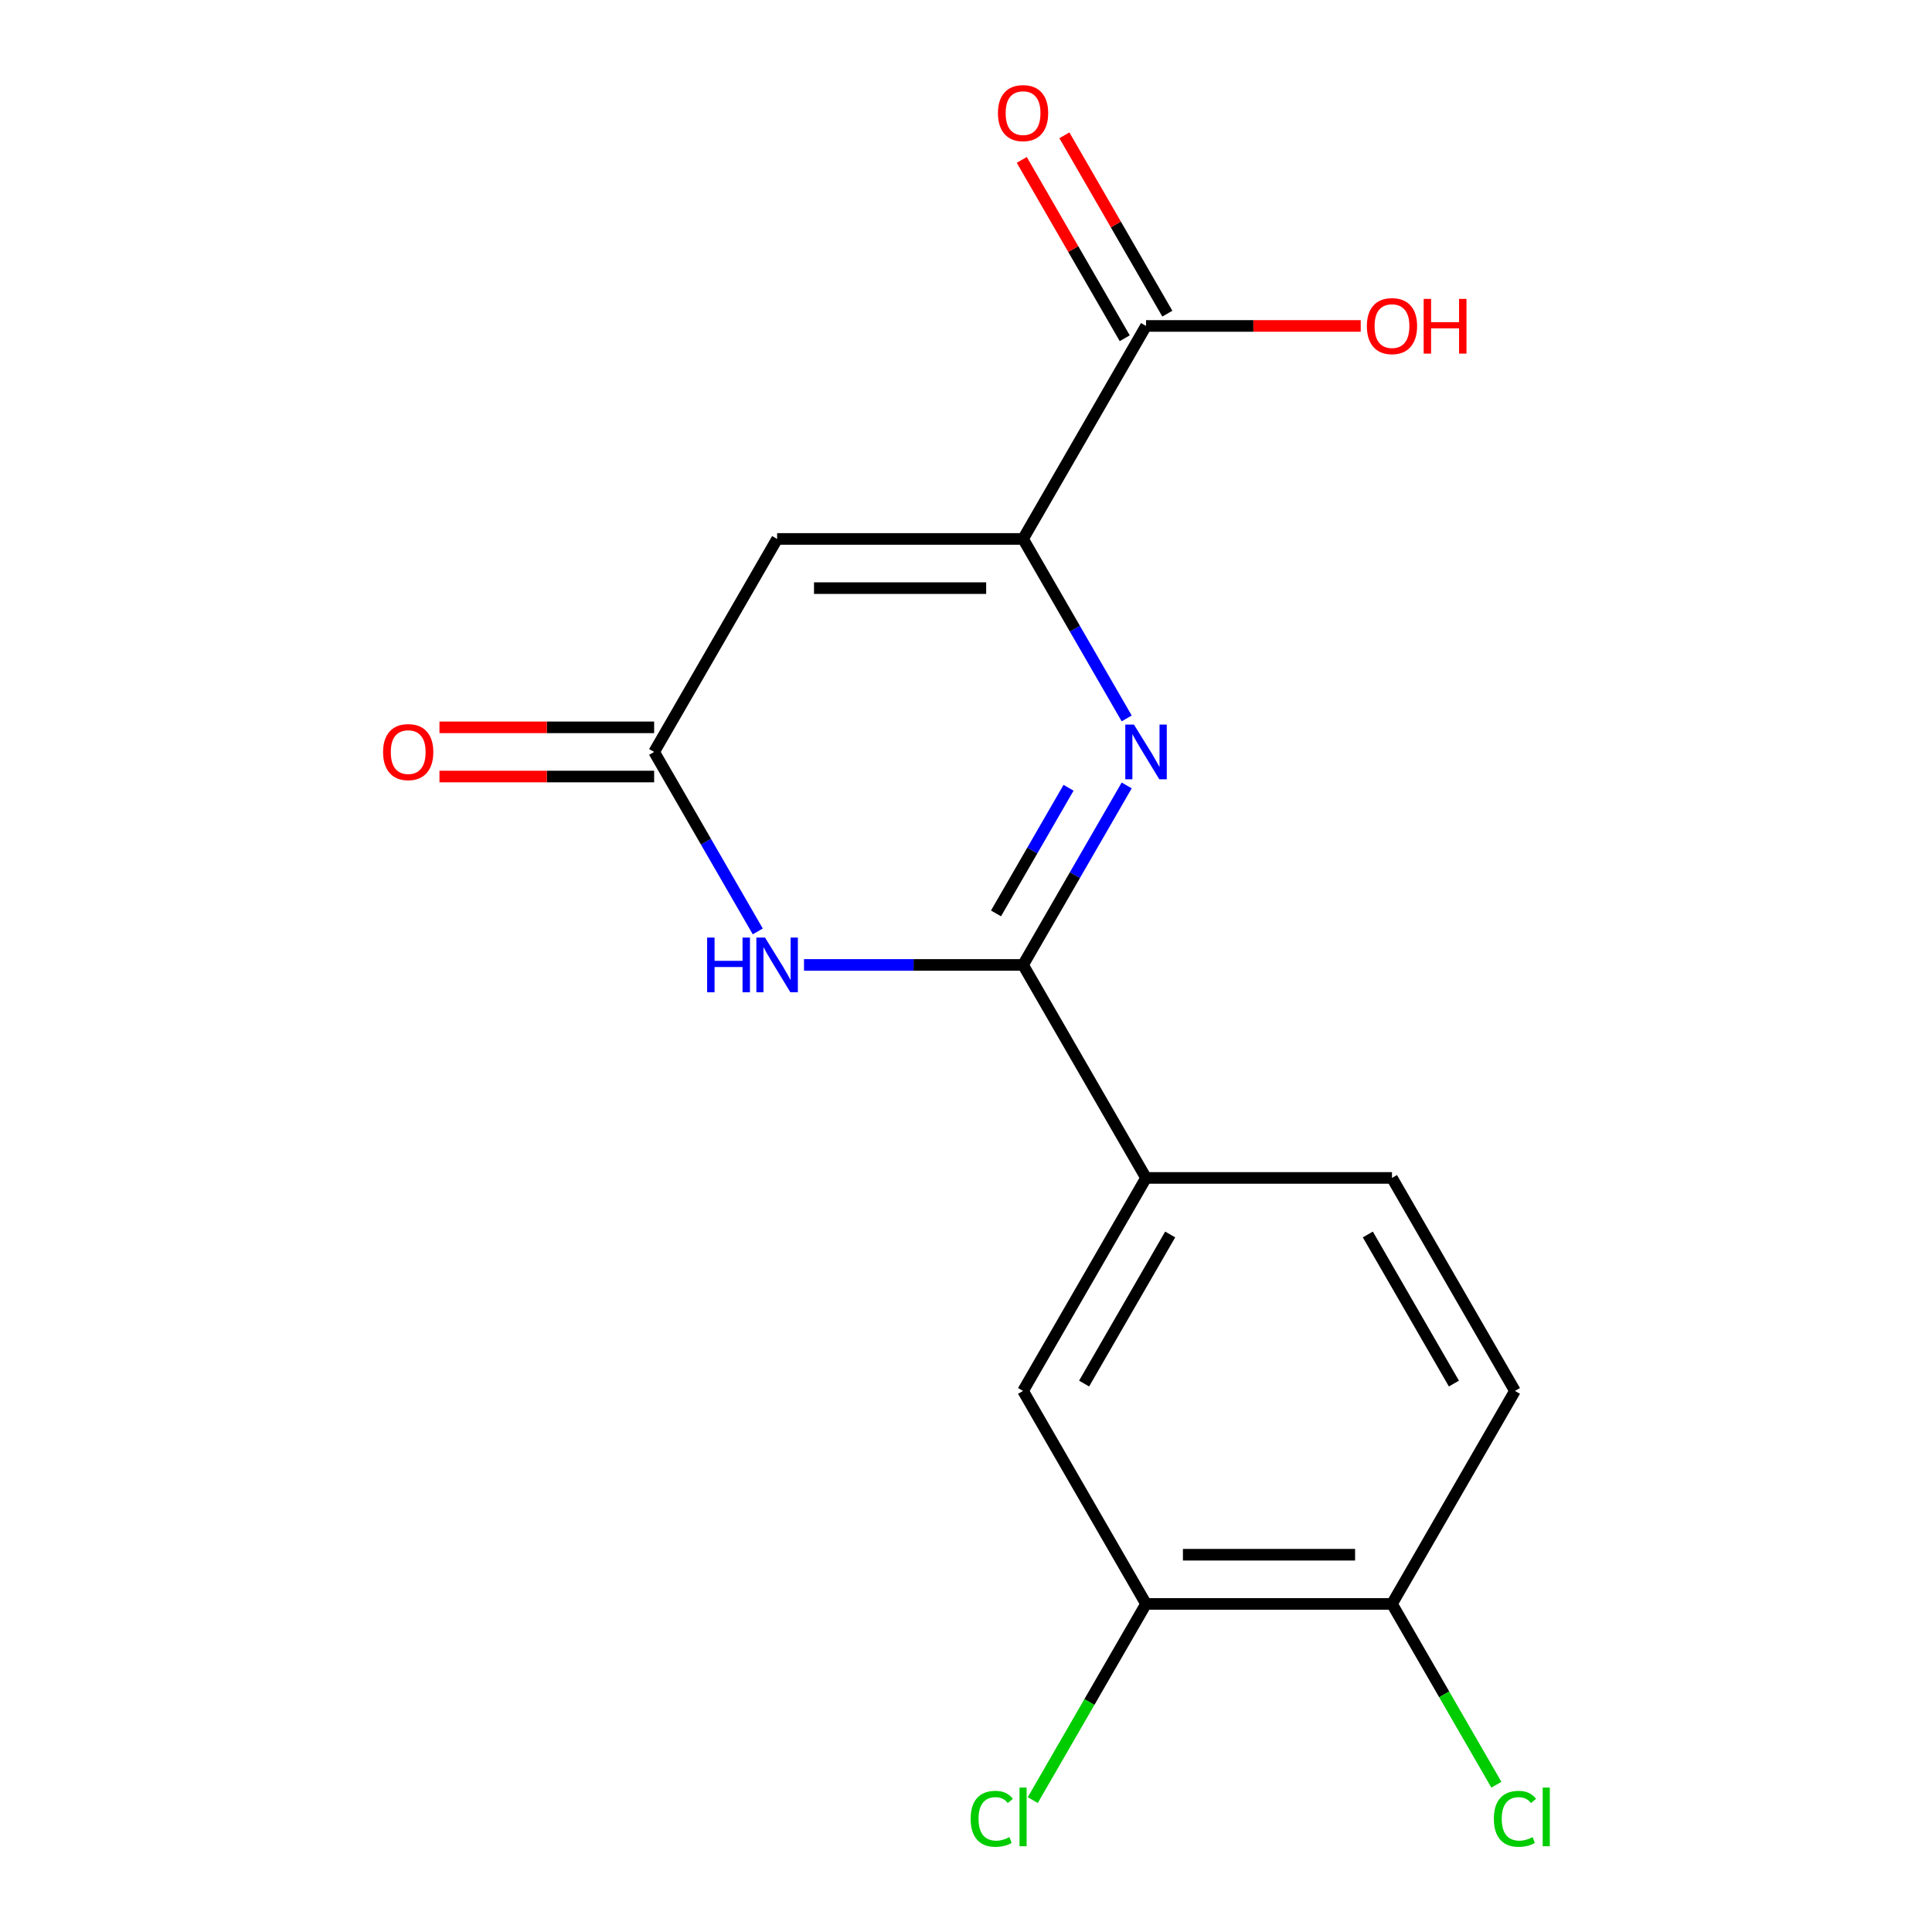 <?xml version='1.0' encoding='iso-8859-1'?>
<svg version='1.1' baseProfile='full'
              xmlns='http://www.w3.org/2000/svg'
                      xmlns:rdkit='http://www.rdkit.org/xml'
                      xmlns:xlink='http://www.w3.org/1999/xlink'
                  xml:space='preserve'
width='1000px' height='1000px' viewBox='0 0 1000 1000'>
<!-- END OF HEADER -->
<rect style='opacity:1.0;fill:#FFFFFF;stroke:none' width='1000' height='1000' x='0' y='0'> </rect>
<path class='bond-0' d='M 583.174,406.542 L 556.355,452.994' style='fill:none;fill-rule:evenodd;stroke:#0000FF;stroke-width:6px;stroke-linecap:butt;stroke-linejoin:miter;stroke-opacity:1' />
<path class='bond-0' d='M 556.355,452.994 L 529.536,499.446' style='fill:none;fill-rule:evenodd;stroke:#000000;stroke-width:6px;stroke-linecap:butt;stroke-linejoin:miter;stroke-opacity:1' />
<path class='bond-0' d='M 553.079,407.748 L 534.306,440.264' style='fill:none;fill-rule:evenodd;stroke:#0000FF;stroke-width:6px;stroke-linecap:butt;stroke-linejoin:miter;stroke-opacity:1' />
<path class='bond-0' d='M 534.306,440.264 L 515.533,472.78' style='fill:none;fill-rule:evenodd;stroke:#000000;stroke-width:6px;stroke-linecap:butt;stroke-linejoin:miter;stroke-opacity:1' />
<path class='bond-1' d='M 583.174,371.857 L 556.355,325.405' style='fill:none;fill-rule:evenodd;stroke:#0000FF;stroke-width:6px;stroke-linecap:butt;stroke-linejoin:miter;stroke-opacity:1' />
<path class='bond-1' d='M 556.355,325.405 L 529.536,278.954' style='fill:none;fill-rule:evenodd;stroke:#000000;stroke-width:6px;stroke-linecap:butt;stroke-linejoin:miter;stroke-opacity:1' />
<path class='bond-2' d='M 529.536,499.446 L 472.847,499.446' style='fill:none;fill-rule:evenodd;stroke:#000000;stroke-width:6px;stroke-linecap:butt;stroke-linejoin:miter;stroke-opacity:1' />
<path class='bond-2' d='M 472.847,499.446 L 416.158,499.446' style='fill:none;fill-rule:evenodd;stroke:#0000FF;stroke-width:6px;stroke-linecap:butt;stroke-linejoin:miter;stroke-opacity:1' />
<path class='bond-6' d='M 529.536,499.446 L 593.187,609.692' style='fill:none;fill-rule:evenodd;stroke:#000000;stroke-width:6px;stroke-linecap:butt;stroke-linejoin:miter;stroke-opacity:1' />
<path class='bond-3' d='M 529.536,278.954 L 402.235,278.954' style='fill:none;fill-rule:evenodd;stroke:#000000;stroke-width:6px;stroke-linecap:butt;stroke-linejoin:miter;stroke-opacity:1' />
<path class='bond-3' d='M 510.441,304.414 L 421.33,304.414' style='fill:none;fill-rule:evenodd;stroke:#000000;stroke-width:6px;stroke-linecap:butt;stroke-linejoin:miter;stroke-opacity:1' />
<path class='bond-5' d='M 529.536,278.954 L 593.187,168.708' style='fill:none;fill-rule:evenodd;stroke:#000000;stroke-width:6px;stroke-linecap:butt;stroke-linejoin:miter;stroke-opacity:1' />
<path class='bond-17' d='M 392.222,482.103 L 365.403,435.652' style='fill:none;fill-rule:evenodd;stroke:#0000FF;stroke-width:6px;stroke-linecap:butt;stroke-linejoin:miter;stroke-opacity:1' />
<path class='bond-17' d='M 365.403,435.652 L 338.585,389.2' style='fill:none;fill-rule:evenodd;stroke:#000000;stroke-width:6px;stroke-linecap:butt;stroke-linejoin:miter;stroke-opacity:1' />
<path class='bond-4' d='M 402.235,278.954 L 338.585,389.2' style='fill:none;fill-rule:evenodd;stroke:#000000;stroke-width:6px;stroke-linecap:butt;stroke-linejoin:miter;stroke-opacity:1' />
<path class='bond-10' d='M 338.585,376.47 L 283.025,376.47' style='fill:none;fill-rule:evenodd;stroke:#000000;stroke-width:6px;stroke-linecap:butt;stroke-linejoin:miter;stroke-opacity:1' />
<path class='bond-10' d='M 283.025,376.47 L 227.466,376.47' style='fill:none;fill-rule:evenodd;stroke:#FF0000;stroke-width:6px;stroke-linecap:butt;stroke-linejoin:miter;stroke-opacity:1' />
<path class='bond-10' d='M 338.585,401.93 L 283.025,401.93' style='fill:none;fill-rule:evenodd;stroke:#000000;stroke-width:6px;stroke-linecap:butt;stroke-linejoin:miter;stroke-opacity:1' />
<path class='bond-10' d='M 283.025,401.93 L 227.466,401.93' style='fill:none;fill-rule:evenodd;stroke:#FF0000;stroke-width:6px;stroke-linecap:butt;stroke-linejoin:miter;stroke-opacity:1' />
<path class='bond-11' d='M 604.212,162.343 L 577.566,116.191' style='fill:none;fill-rule:evenodd;stroke:#000000;stroke-width:6px;stroke-linecap:butt;stroke-linejoin:miter;stroke-opacity:1' />
<path class='bond-11' d='M 577.566,116.191 L 550.92,70.039' style='fill:none;fill-rule:evenodd;stroke:#FF0000;stroke-width:6px;stroke-linecap:butt;stroke-linejoin:miter;stroke-opacity:1' />
<path class='bond-11' d='M 582.162,175.073 L 555.517,128.921' style='fill:none;fill-rule:evenodd;stroke:#000000;stroke-width:6px;stroke-linecap:butt;stroke-linejoin:miter;stroke-opacity:1' />
<path class='bond-11' d='M 555.517,128.921 L 528.871,82.769' style='fill:none;fill-rule:evenodd;stroke:#FF0000;stroke-width:6px;stroke-linecap:butt;stroke-linejoin:miter;stroke-opacity:1' />
<path class='bond-15' d='M 593.187,168.708 L 648.746,168.708' style='fill:none;fill-rule:evenodd;stroke:#000000;stroke-width:6px;stroke-linecap:butt;stroke-linejoin:miter;stroke-opacity:1' />
<path class='bond-15' d='M 648.746,168.708 L 704.306,168.708' style='fill:none;fill-rule:evenodd;stroke:#FF0000;stroke-width:6px;stroke-linecap:butt;stroke-linejoin:miter;stroke-opacity:1' />
<path class='bond-7' d='M 593.187,609.692 L 529.536,719.938' style='fill:none;fill-rule:evenodd;stroke:#000000;stroke-width:6px;stroke-linecap:butt;stroke-linejoin:miter;stroke-opacity:1' />
<path class='bond-7' d='M 605.689,638.959 L 561.133,716.131' style='fill:none;fill-rule:evenodd;stroke:#000000;stroke-width:6px;stroke-linecap:butt;stroke-linejoin:miter;stroke-opacity:1' />
<path class='bond-12' d='M 593.187,609.692 L 720.488,609.692' style='fill:none;fill-rule:evenodd;stroke:#000000;stroke-width:6px;stroke-linecap:butt;stroke-linejoin:miter;stroke-opacity:1' />
<path class='bond-8' d='M 529.536,719.938 L 593.187,830.184' style='fill:none;fill-rule:evenodd;stroke:#000000;stroke-width:6px;stroke-linecap:butt;stroke-linejoin:miter;stroke-opacity:1' />
<path class='bond-14' d='M 593.187,830.184 L 563.873,880.958' style='fill:none;fill-rule:evenodd;stroke:#000000;stroke-width:6px;stroke-linecap:butt;stroke-linejoin:miter;stroke-opacity:1' />
<path class='bond-14' d='M 563.873,880.958 L 534.559,931.731' style='fill:none;fill-rule:evenodd;stroke:#00CC00;stroke-width:6px;stroke-linecap:butt;stroke-linejoin:miter;stroke-opacity:1' />
<path class='bond-18' d='M 593.187,830.184 L 720.488,830.184' style='fill:none;fill-rule:evenodd;stroke:#000000;stroke-width:6px;stroke-linecap:butt;stroke-linejoin:miter;stroke-opacity:1' />
<path class='bond-18' d='M 612.282,804.724 L 701.393,804.724' style='fill:none;fill-rule:evenodd;stroke:#000000;stroke-width:6px;stroke-linecap:butt;stroke-linejoin:miter;stroke-opacity:1' />
<path class='bond-9' d='M 720.488,830.184 L 784.139,719.938' style='fill:none;fill-rule:evenodd;stroke:#000000;stroke-width:6px;stroke-linecap:butt;stroke-linejoin:miter;stroke-opacity:1' />
<path class='bond-16' d='M 720.488,830.184 L 747.509,876.986' style='fill:none;fill-rule:evenodd;stroke:#000000;stroke-width:6px;stroke-linecap:butt;stroke-linejoin:miter;stroke-opacity:1' />
<path class='bond-16' d='M 747.509,876.986 L 774.53,923.788' style='fill:none;fill-rule:evenodd;stroke:#00CC00;stroke-width:6px;stroke-linecap:butt;stroke-linejoin:miter;stroke-opacity:1' />
<path class='bond-13' d='M 720.488,609.692 L 784.139,719.938' style='fill:none;fill-rule:evenodd;stroke:#000000;stroke-width:6px;stroke-linecap:butt;stroke-linejoin:miter;stroke-opacity:1' />
<path class='bond-13' d='M 707.987,638.959 L 752.542,716.131' style='fill:none;fill-rule:evenodd;stroke:#000000;stroke-width:6px;stroke-linecap:butt;stroke-linejoin:miter;stroke-opacity:1' />
<path  class='atom-0' d='M 586.927 375.04
L 596.207 390.04
Q 597.127 391.52, 598.607 394.2
Q 600.087 396.88, 600.167 397.04
L 600.167 375.04
L 603.927 375.04
L 603.927 403.36
L 600.047 403.36
L 590.087 386.96
Q 588.927 385.04, 587.687 382.84
Q 586.487 380.64, 586.127 379.96
L 586.127 403.36
L 582.447 403.36
L 582.447 375.04
L 586.927 375.04
' fill='#0000FF'/>
<path  class='atom-3' d='M 366.015 485.286
L 369.855 485.286
L 369.855 497.326
L 384.335 497.326
L 384.335 485.286
L 388.175 485.286
L 388.175 513.606
L 384.335 513.606
L 384.335 500.526
L 369.855 500.526
L 369.855 513.606
L 366.015 513.606
L 366.015 485.286
' fill='#0000FF'/>
<path  class='atom-3' d='M 395.975 485.286
L 405.255 500.286
Q 406.175 501.766, 407.655 504.446
Q 409.135 507.126, 409.215 507.286
L 409.215 485.286
L 412.975 485.286
L 412.975 513.606
L 409.095 513.606
L 399.135 497.206
Q 397.975 495.286, 396.735 493.086
Q 395.535 490.886, 395.175 490.206
L 395.175 513.606
L 391.495 513.606
L 391.495 485.286
L 395.975 485.286
' fill='#0000FF'/>
<path  class='atom-11' d='M 198.283 389.28
Q 198.283 382.48, 201.643 378.68
Q 205.003 374.88, 211.283 374.88
Q 217.563 374.88, 220.923 378.68
Q 224.283 382.48, 224.283 389.28
Q 224.283 396.16, 220.883 400.08
Q 217.483 403.96, 211.283 403.96
Q 205.043 403.96, 201.643 400.08
Q 198.283 396.2, 198.283 389.28
M 211.283 400.76
Q 215.603 400.76, 217.923 397.88
Q 220.283 394.96, 220.283 389.28
Q 220.283 383.72, 217.923 380.92
Q 215.603 378.08, 211.283 378.08
Q 206.963 378.08, 204.603 380.88
Q 202.283 383.68, 202.283 389.28
Q 202.283 395, 204.603 397.88
Q 206.963 400.76, 211.283 400.76
' fill='#FF0000'/>
<path  class='atom-12' d='M 516.536 58.541
Q 516.536 51.742, 519.896 47.941
Q 523.256 44.142, 529.536 44.142
Q 535.816 44.142, 539.176 47.941
Q 542.536 51.742, 542.536 58.541
Q 542.536 65.421, 539.136 69.341
Q 535.736 73.222, 529.536 73.222
Q 523.296 73.222, 519.896 69.341
Q 516.536 65.462, 516.536 58.541
M 529.536 70.022
Q 533.856 70.022, 536.176 67.141
Q 538.536 64.222, 538.536 58.541
Q 538.536 52.981, 536.176 50.181
Q 533.856 47.342, 529.536 47.342
Q 525.216 47.342, 522.856 50.142
Q 520.536 52.941, 520.536 58.541
Q 520.536 64.261, 522.856 67.141
Q 525.216 70.022, 529.536 70.022
' fill='#FF0000'/>
<path  class='atom-15' d='M 502.416 941.41
Q 502.416 934.37, 505.696 930.69
Q 509.016 926.97, 515.296 926.97
Q 521.136 926.97, 524.256 931.09
L 521.616 933.25
Q 519.336 930.25, 515.296 930.25
Q 511.016 930.25, 508.736 933.13
Q 506.496 935.97, 506.496 941.41
Q 506.496 947.01, 508.816 949.89
Q 511.176 952.77, 515.736 952.77
Q 518.856 952.77, 522.496 950.89
L 523.616 953.89
Q 522.136 954.85, 519.896 955.41
Q 517.656 955.97, 515.176 955.97
Q 509.016 955.97, 505.696 952.21
Q 502.416 948.45, 502.416 941.41
' fill='#00CC00'/>
<path  class='atom-15' d='M 527.696 925.25
L 531.376 925.25
L 531.376 955.61
L 527.696 955.61
L 527.696 925.25
' fill='#00CC00'/>
<path  class='atom-16' d='M 707.488 168.788
Q 707.488 161.988, 710.848 158.188
Q 714.208 154.388, 720.488 154.388
Q 726.768 154.388, 730.128 158.188
Q 733.488 161.988, 733.488 168.788
Q 733.488 175.668, 730.088 179.588
Q 726.688 183.468, 720.488 183.468
Q 714.248 183.468, 710.848 179.588
Q 707.488 175.708, 707.488 168.788
M 720.488 180.268
Q 724.808 180.268, 727.128 177.388
Q 729.488 174.468, 729.488 168.788
Q 729.488 163.228, 727.128 160.428
Q 724.808 157.588, 720.488 157.588
Q 716.168 157.588, 713.808 160.388
Q 711.488 163.188, 711.488 168.788
Q 711.488 174.508, 713.808 177.388
Q 716.168 180.268, 720.488 180.268
' fill='#FF0000'/>
<path  class='atom-16' d='M 736.888 154.708
L 740.728 154.708
L 740.728 166.748
L 755.208 166.748
L 755.208 154.708
L 759.048 154.708
L 759.048 183.028
L 755.208 183.028
L 755.208 169.948
L 740.728 169.948
L 740.728 183.028
L 736.888 183.028
L 736.888 154.708
' fill='#FF0000'/>
<path  class='atom-17' d='M 773.219 941.41
Q 773.219 934.37, 776.499 930.69
Q 779.819 926.97, 786.099 926.97
Q 791.939 926.97, 795.059 931.09
L 792.419 933.25
Q 790.139 930.25, 786.099 930.25
Q 781.819 930.25, 779.539 933.13
Q 777.299 935.97, 777.299 941.41
Q 777.299 947.01, 779.619 949.89
Q 781.979 952.77, 786.539 952.77
Q 789.659 952.77, 793.299 950.89
L 794.419 953.89
Q 792.939 954.85, 790.699 955.41
Q 788.459 955.97, 785.979 955.97
Q 779.819 955.97, 776.499 952.21
Q 773.219 948.45, 773.219 941.41
' fill='#00CC00'/>
<path  class='atom-17' d='M 798.499 925.25
L 802.179 925.25
L 802.179 955.61
L 798.499 955.61
L 798.499 925.25
' fill='#00CC00'/>
</svg>
